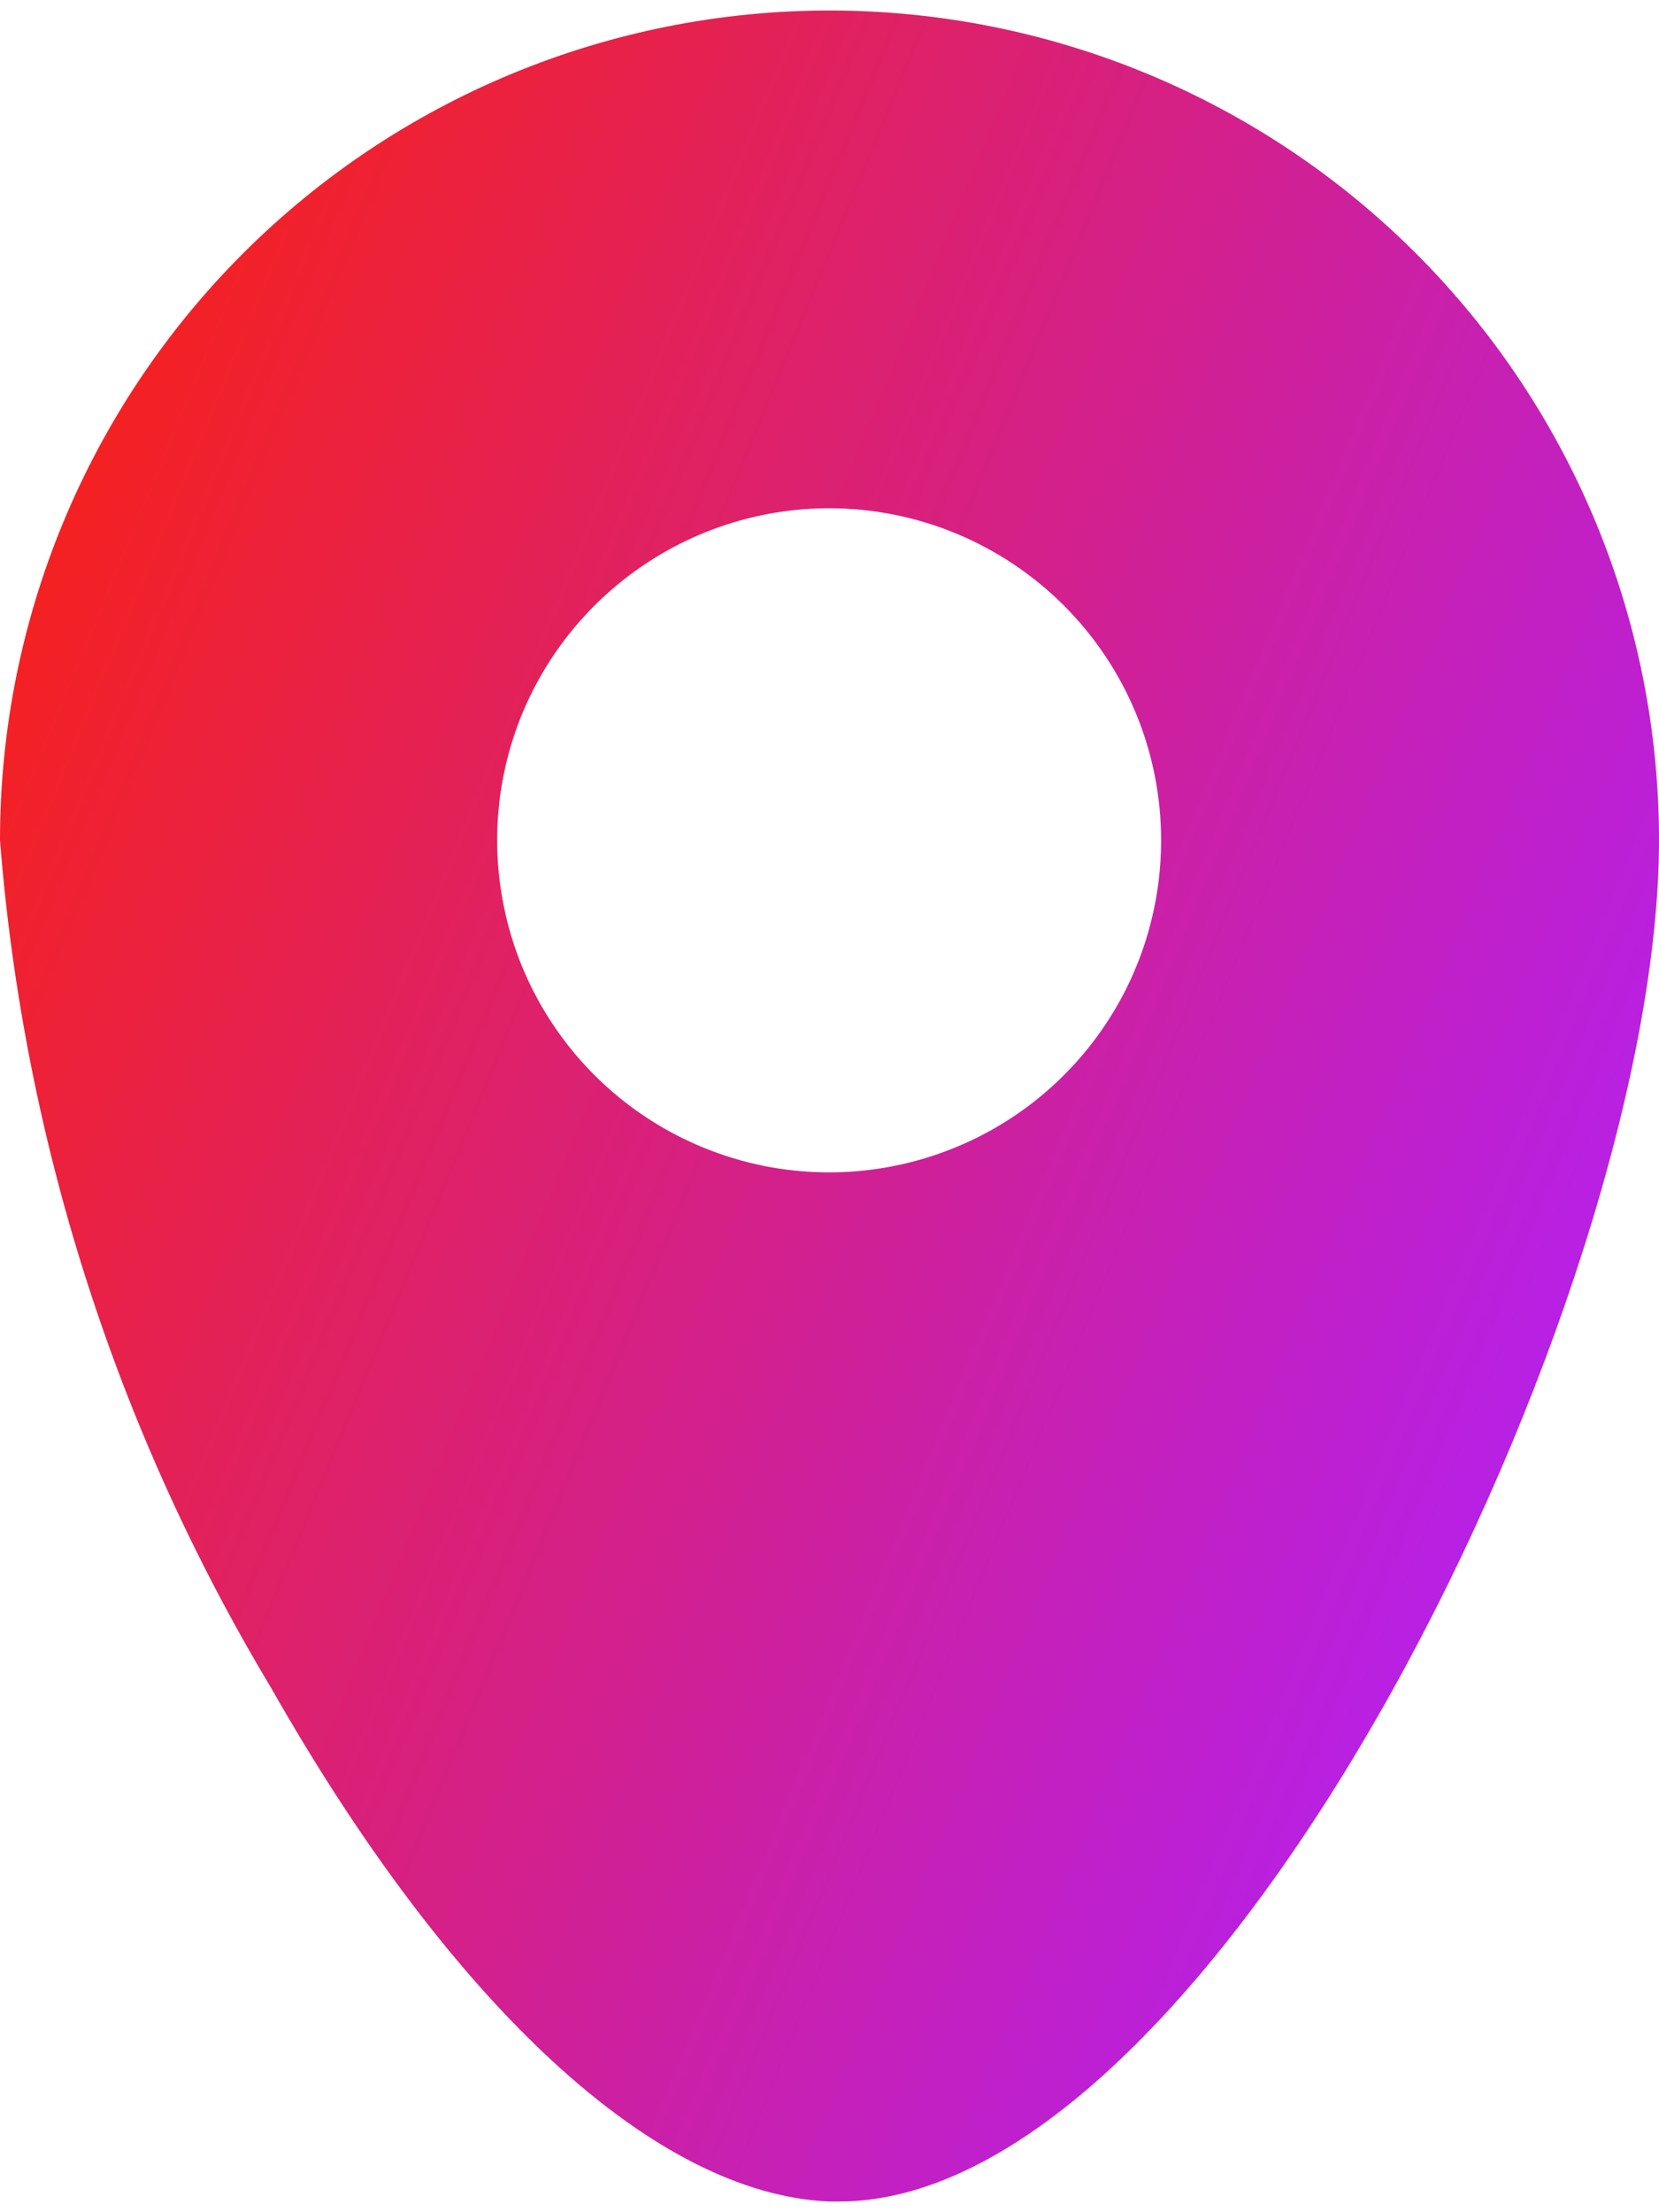 <svg width="9" height="12" viewBox="0 0 9 12" fill="none" xmlns="http://www.w3.org/2000/svg">
<path opacity="0.997" d="M4.552 11.942H4.501C3.557 11.904 2.454 10.887 1.468 9.151C0.63 7.754 0.127 6.181 0 4.557C1.77841e-08 3.363 0.474 2.219 1.318 1.375C2.162 0.531 3.307 0.057 4.5 0.057C5.693 0.057 6.838 0.531 7.682 1.375C8.526 2.219 9 3.363 9 4.557C9 7.06 6.599 11.941 4.552 11.942ZM4.498 2.757C4.142 2.757 3.794 2.863 3.498 3.061C3.202 3.259 2.971 3.54 2.834 3.869C2.698 4.198 2.662 4.56 2.732 4.91C2.801 5.259 2.973 5.58 3.225 5.832C3.477 6.084 3.798 6.255 4.147 6.325C4.496 6.394 4.858 6.359 5.188 6.222C5.517 6.086 5.798 5.855 5.996 5.559C6.194 5.263 6.299 4.915 6.299 4.558C6.299 4.081 6.11 3.623 5.772 3.285C5.434 2.947 4.976 2.757 4.498 2.757Z" fill="url(#paint0_linear_2948_97047)"/>
<defs>
<linearGradient id="paint0_linear_2948_97047" x1="2.163" y1="-1.699" x2="11.017" y2="1.957" gradientUnits="userSpaceOnUse">
<stop stop-color="#F42020"/>
<stop offset="1" stop-color="#B51FEB"/>
</linearGradient>
</defs>
</svg>
